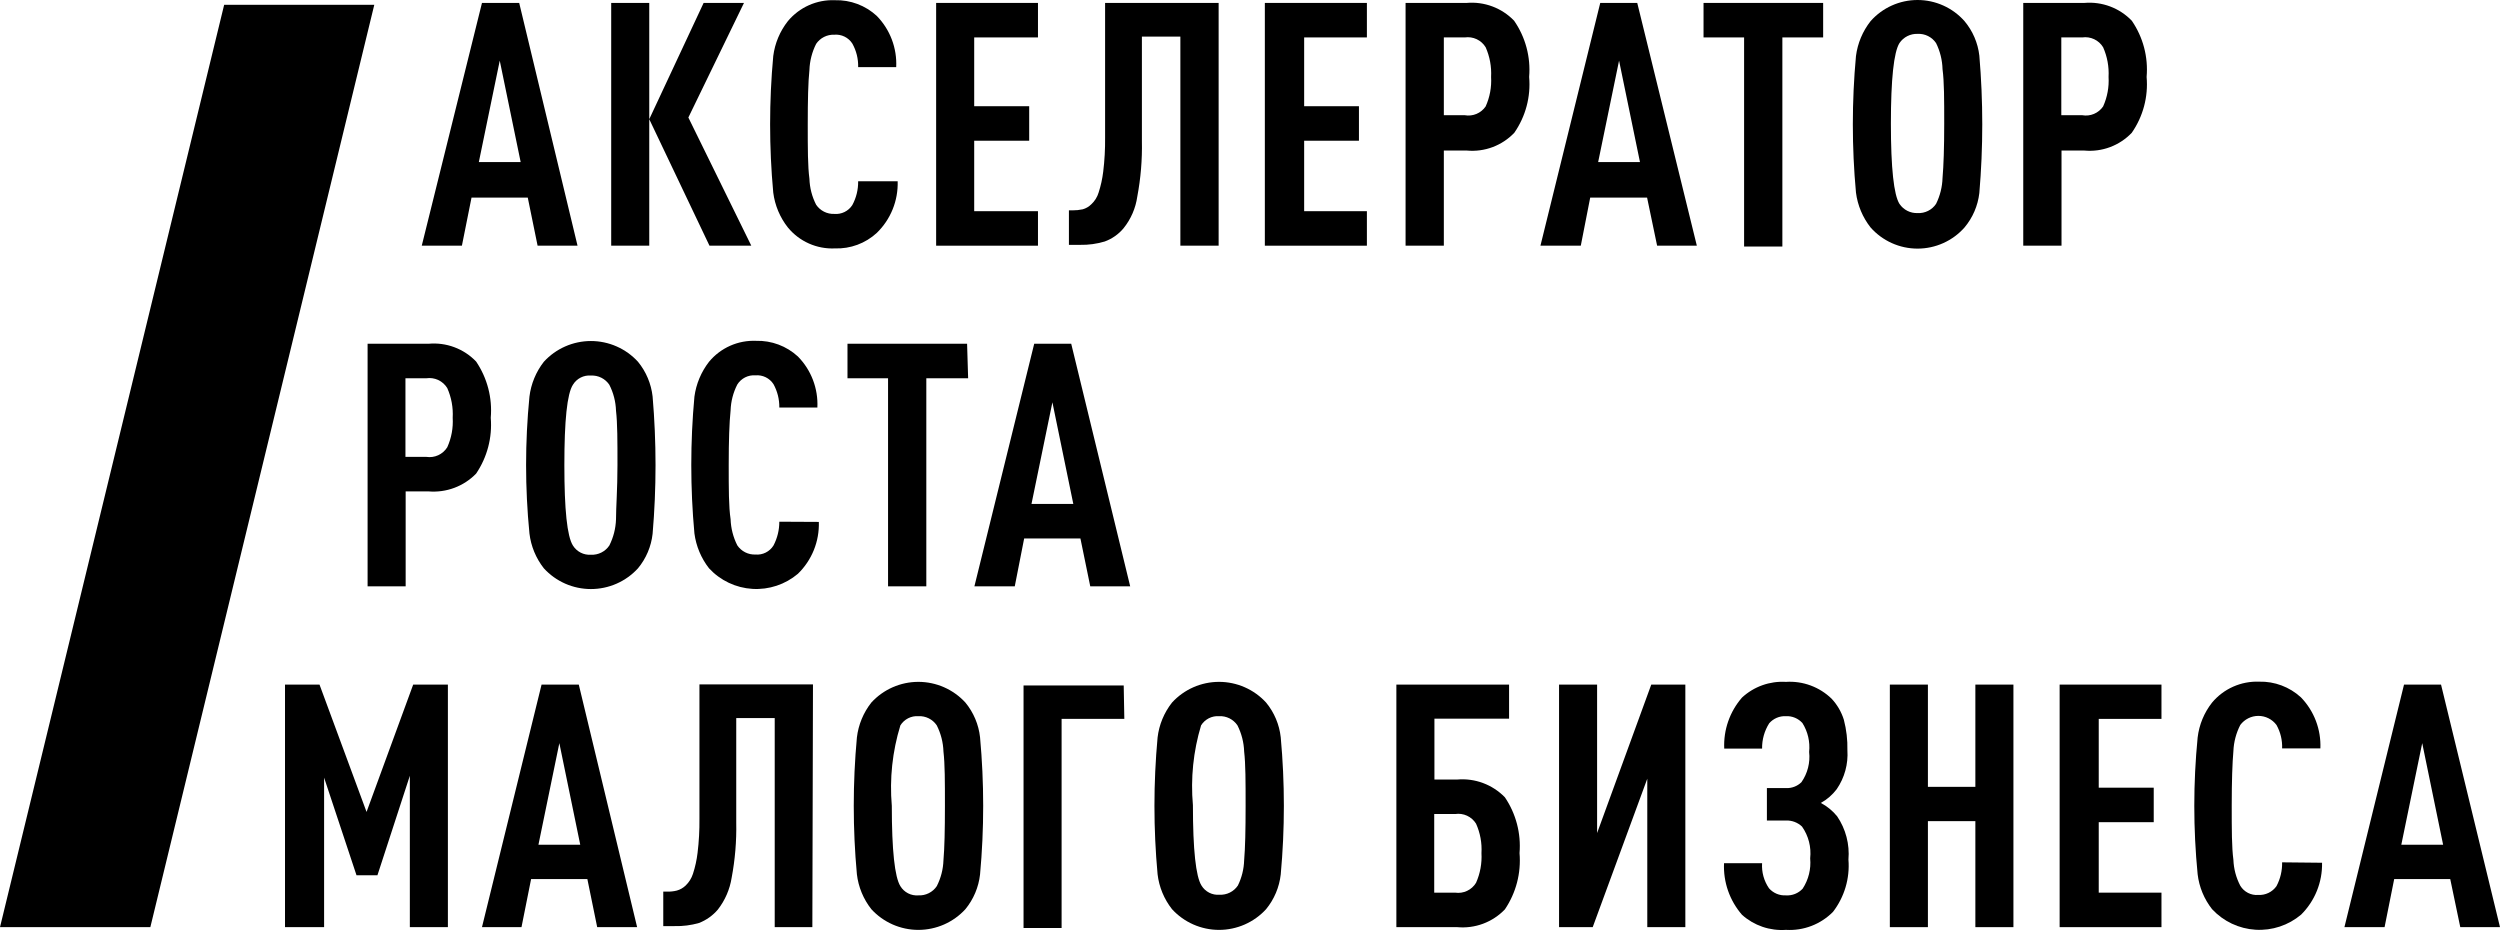 <?xml version="1.0" encoding="UTF-8"?> <svg xmlns="http://www.w3.org/2000/svg" width="340" height="127" viewBox="0 0 340 127" fill="none"><path d="M78.545 33.414H73.113L71.776 26.874H64.127L62.819 33.414H57.359L65.549 0.398H70.611L78.545 33.414ZM70.81 22.039L67.966 8.247L65.122 22.039H70.81Z" fill="black"></path><path d="M88.299 33.414H83.123V0.398H88.299V33.414ZM102.176 33.414H96.489L88.299 16.209L95.693 0.398H101.181L93.617 15.982L102.176 33.414Z" fill="black"></path><path d="M122.083 24.655C122.123 25.96 121.891 27.258 121.401 28.467C120.912 29.677 120.175 30.771 119.239 31.68C117.693 33.101 115.65 33.857 113.551 33.784C112.337 33.84 111.127 33.612 110.016 33.118C108.905 32.625 107.925 31.879 107.153 30.94C106.071 29.567 105.383 27.925 105.162 26.191C104.594 20.014 104.594 13.798 105.162 7.621C105.383 5.887 106.071 4.246 107.153 2.872C107.929 1.939 108.911 1.197 110.02 0.703C111.13 0.21 112.338 -0.021 113.551 0.029C115.653 -0.028 117.693 0.737 119.239 2.161C120.135 3.079 120.832 4.171 121.287 5.369C121.742 6.568 121.945 7.848 121.884 9.129H116.708C116.739 8.005 116.464 6.894 115.912 5.915C115.651 5.513 115.285 5.19 114.854 4.979C114.424 4.769 113.944 4.679 113.466 4.721C112.981 4.701 112.499 4.805 112.066 5.024C111.633 5.243 111.263 5.57 110.992 5.972C110.434 7.077 110.124 8.29 110.082 9.527C109.911 11.148 109.854 13.593 109.854 16.921C109.854 20.248 109.855 22.608 110.082 24.314C110.122 25.542 110.432 26.747 110.992 27.84C111.263 28.243 111.633 28.569 112.066 28.788C112.499 29.007 112.981 29.112 113.466 29.092C113.944 29.133 114.424 29.044 114.854 28.833C115.285 28.623 115.651 28.299 115.912 27.897C116.452 26.903 116.726 25.787 116.708 24.655H122.083Z" fill="black"></path><path d="M141.164 33.414H127.315V0.398H141.164V5.09H132.491V14.446H139.97V19.139H132.491V28.722H141.164V33.414Z" fill="black"></path><path d="M165.734 33.414H160.53V4.977H155.298V19.195C155.35 21.722 155.141 24.248 154.672 26.731C154.448 28.315 153.799 29.809 152.795 31.054C152.114 31.866 151.232 32.484 150.236 32.846C149.157 33.168 148.035 33.321 146.909 33.3H145.373V28.608H145.857C146.325 28.612 146.792 28.565 147.25 28.466C147.691 28.343 148.093 28.108 148.416 27.784C148.884 27.352 149.228 26.802 149.411 26.191C149.712 25.266 149.922 24.313 150.037 23.347C150.224 21.809 150.309 20.261 150.293 18.712V0.398H165.734V33.414Z" fill="black"></path><path d="M185.897 33.414H172.019V0.398H185.897V5.09H177.365V14.446H184.816V19.139H177.365V28.722H185.897V33.414Z" fill="black"></path><path d="M207.964 10.465C208.2 13.154 207.485 15.841 205.945 18.058C205.121 18.922 204.113 19.588 202.995 20.007C201.877 20.426 200.679 20.586 199.49 20.475H196.362V33.414H191.158V0.398H199.461C200.65 0.294 201.846 0.457 202.963 0.875C204.08 1.293 205.089 1.956 205.917 2.815C207.466 5.05 208.19 7.755 207.964 10.465ZM202.049 14.475C202.616 13.218 202.87 11.842 202.789 10.465C202.864 9.08 202.611 7.696 202.049 6.427C201.759 5.949 201.334 5.568 200.829 5.33C200.323 5.093 199.758 5.009 199.205 5.09H196.362V15.669H199.205C199.744 15.765 200.299 15.703 200.803 15.491C201.308 15.279 201.74 14.926 202.049 14.475Z" fill="black"></path><path d="M230.771 33.414H225.368L224.003 26.874H216.268L214.988 33.414H209.5L217.633 0.398H222.666L230.771 33.414ZM223.036 22.039L220.192 8.247L217.349 22.039H223.036Z" fill="black"></path><path d="M247.948 5.09H242.402V33.528H237.198V5.09H231.681V0.398H247.948V5.09Z" fill="black"></path><path d="M269.19 7.564C269.721 13.781 269.721 20.032 269.19 26.248C268.992 27.976 268.29 29.608 267.171 30.94C266.371 31.843 265.388 32.566 264.287 33.061C263.187 33.556 261.994 33.812 260.787 33.812C259.58 33.812 258.387 33.556 257.287 33.061C256.186 32.566 255.203 31.843 254.403 30.94C253.321 29.567 252.633 27.925 252.412 26.191C251.844 20.014 251.844 13.798 252.412 7.621C252.633 5.887 253.321 4.246 254.403 2.872C255.203 1.969 256.186 1.246 257.287 0.751C258.387 0.256 259.58 0 260.787 0C261.994 0 263.187 0.256 264.287 0.751C265.388 1.246 266.371 1.969 267.171 2.872C268.29 4.205 268.992 5.836 269.19 7.564ZM264.185 24.201C264.328 22.551 264.413 20.105 264.413 16.807C264.413 13.508 264.413 11.119 264.185 9.413C264.152 8.178 263.852 6.965 263.304 5.858C263.03 5.452 262.656 5.123 262.217 4.904C261.779 4.684 261.291 4.582 260.801 4.607C260.316 4.587 259.835 4.692 259.401 4.911C258.968 5.13 258.599 5.456 258.327 5.858C257.559 7.081 257.161 10.749 257.161 16.807C257.161 22.864 257.559 26.504 258.327 27.727C258.599 28.129 258.968 28.455 259.401 28.674C259.835 28.893 260.316 28.998 260.801 28.978C261.291 29.003 261.779 28.901 262.217 28.681C262.656 28.462 263.03 28.133 263.304 27.727C263.848 26.628 264.148 25.426 264.185 24.201Z" fill="black"></path><path d="M291.94 10.465C292.176 13.154 291.461 15.841 289.921 18.058C289.098 18.922 288.089 19.588 286.971 20.007C285.853 20.426 284.655 20.586 283.466 20.475H280.366V33.414H275.162V0.398H283.466C284.654 0.294 285.851 0.457 286.968 0.875C288.085 1.293 289.094 1.956 289.921 2.815C291.461 5.054 292.175 7.758 291.94 10.465ZM286.025 14.475C286.592 13.218 286.846 11.842 286.765 10.465C286.841 9.08 286.587 7.696 286.025 6.427C285.735 5.949 285.311 5.568 284.805 5.33C284.299 5.093 283.735 5.009 283.182 5.09H280.338V15.669H283.182C283.72 15.765 284.275 15.703 284.779 15.491C285.284 15.279 285.716 14.926 286.025 14.475Z" fill="black"></path><path d="M66.743 56.818C66.963 59.502 66.261 62.181 64.752 64.411C63.918 65.269 62.904 65.931 61.782 66.349C60.661 66.767 59.461 66.931 58.269 66.829H55.169V79.739H49.993V46.752H58.269C59.462 46.641 60.664 46.8 61.787 47.219C62.91 47.638 63.923 48.304 64.752 49.169C66.271 51.416 66.974 54.116 66.743 56.818ZM60.828 60.828C61.395 59.571 61.649 58.195 61.567 56.818C61.645 55.433 61.392 54.048 60.828 52.78C60.538 52.303 60.113 51.921 59.608 51.684C59.102 51.446 58.537 51.362 57.984 51.444H55.141V62.136H57.984C58.534 62.22 59.097 62.141 59.602 61.909C60.108 61.676 60.534 61.3 60.828 60.828Z" fill="black"></path><path d="M88.754 53.918C89.285 60.134 89.285 66.385 88.754 72.601C88.563 74.326 87.871 75.958 86.763 77.293C85.951 78.181 84.962 78.891 83.86 79.376C82.759 79.861 81.568 80.111 80.365 80.111C79.161 80.111 77.971 79.861 76.869 79.376C75.767 78.891 74.779 78.181 73.966 77.293C72.887 75.922 72.208 74.278 72.004 72.544C71.397 66.36 71.397 60.131 72.004 53.946C72.214 52.214 72.892 50.572 73.966 49.197C74.779 48.309 75.767 47.6 76.869 47.115C77.971 46.63 79.161 46.379 80.365 46.379C81.568 46.379 82.759 46.63 83.86 47.115C84.962 47.6 85.951 48.309 86.763 49.197C87.868 50.546 88.559 52.185 88.754 53.918ZM83.777 70.639C83.777 69.018 83.976 66.544 83.976 63.245C83.976 59.947 83.976 57.558 83.777 55.852C83.738 54.623 83.427 53.419 82.867 52.325C82.593 51.919 82.219 51.59 81.781 51.371C81.342 51.151 80.854 51.049 80.365 51.074C79.881 51.035 79.396 51.132 78.964 51.353C78.532 51.574 78.171 51.91 77.919 52.325C77.123 53.548 76.753 57.188 76.753 63.245C76.753 69.302 77.123 72.943 77.919 74.194C78.175 74.604 78.538 74.937 78.969 75.158C79.4 75.378 79.882 75.477 80.365 75.445C80.854 75.47 81.342 75.368 81.781 75.148C82.219 74.929 82.593 74.6 82.867 74.194C83.425 73.089 83.735 71.876 83.777 70.639Z" fill="black"></path><path d="M111.362 70.98C111.404 72.289 111.173 73.592 110.684 74.806C110.194 76.021 109.456 77.12 108.518 78.033C106.796 79.49 104.578 80.226 102.327 80.088C100.075 79.95 97.964 78.949 96.432 77.293C95.355 75.917 94.668 74.277 94.441 72.544C93.873 66.358 93.873 60.133 94.441 53.946C94.673 52.215 95.36 50.576 96.432 49.197C97.207 48.262 98.188 47.519 99.298 47.025C100.408 46.532 101.617 46.302 102.83 46.353C104.932 46.297 106.972 47.062 108.518 48.486C109.413 49.398 110.11 50.485 110.565 51.679C111.02 52.873 111.224 54.149 111.163 55.425H105.987C106.004 54.312 105.73 53.214 105.191 52.24C104.93 51.838 104.564 51.514 104.133 51.304C103.703 51.094 103.223 51.004 102.745 51.046C102.258 51.008 101.769 51.105 101.333 51.325C100.897 51.546 100.53 51.882 100.271 52.297C99.711 53.391 99.401 54.595 99.361 55.823C99.19 57.444 99.105 59.918 99.105 63.217C99.105 66.516 99.105 68.904 99.361 70.611C99.403 71.848 99.713 73.061 100.271 74.165C100.542 74.568 100.912 74.894 101.345 75.113C101.778 75.332 102.26 75.436 102.745 75.417C103.226 75.458 103.709 75.366 104.14 75.15C104.572 74.934 104.935 74.603 105.191 74.194C105.717 73.195 105.99 72.081 105.987 70.952L111.362 70.98Z" fill="black"></path><path d="M131.666 51.444H125.979V79.739H120.775V51.444H115.258V46.752H131.524L131.666 51.444Z" fill="black"></path><path d="M153.705 79.739H148.274L146.937 73.227H139.287L138.008 79.739H132.519L140.652 46.752H145.686L153.705 79.739ZM145.97 68.535L143.126 54.714L140.283 68.535H145.97Z" fill="black"></path><path d="M60.913 126.092H55.738V105.504L51.33 119.04H48.486L44.078 105.76V126.092H38.761V93.105H43.453L49.851 110.423L56.193 93.105H60.913V126.092Z" fill="black"></path><path d="M86.649 126.092H81.218L79.881 119.552H72.231L70.923 126.092H65.549L73.653 93.105H78.715L86.649 126.092ZM78.914 114.888L76.071 101.067L73.227 114.888H78.914Z" fill="black"></path><path d="M110.48 126.092H105.361V97.655H100.129V111.874C100.18 114.391 99.97 116.907 99.503 119.381C99.253 120.957 98.607 122.445 97.626 123.704C96.938 124.514 96.058 125.139 95.067 125.524C93.986 125.835 92.864 125.979 91.74 125.95H90.204V121.258H90.688C91.147 121.277 91.607 121.229 92.052 121.116C92.501 120.99 92.911 120.755 93.247 120.433C93.705 119.993 94.047 119.446 94.242 118.841C94.543 117.916 94.753 116.963 94.868 115.997C95.055 114.459 95.14 112.911 95.124 111.362V93.076H110.565L110.48 126.092Z" fill="black"></path><path d="M133.287 100.271C133.856 106.476 133.856 112.721 133.287 118.926C133.092 120.659 132.401 122.298 131.296 123.647C130.484 124.535 129.495 125.244 128.394 125.729C127.292 126.214 126.102 126.465 124.898 126.465C123.694 126.465 122.504 126.214 121.402 125.729C120.301 125.244 119.312 124.535 118.5 123.647C117.42 122.275 116.741 120.631 116.537 118.898C115.969 112.711 115.969 106.486 116.537 100.3C116.741 98.566 117.42 96.922 118.5 95.55C119.312 94.662 120.301 93.953 121.402 93.468C122.504 92.983 123.694 92.733 124.898 92.733C126.102 92.733 127.292 92.983 128.394 93.468C129.495 93.953 130.484 94.662 131.296 95.55C132.405 96.897 133.097 98.537 133.287 100.271ZM128.31 116.992C128.453 115.371 128.51 112.897 128.51 109.599C128.51 106.3 128.51 103.911 128.31 102.205C128.269 100.968 127.958 99.755 127.4 98.65C127.127 98.243 126.752 97.915 126.314 97.695C125.875 97.476 125.388 97.374 124.898 97.399C124.415 97.367 123.933 97.466 123.502 97.686C123.071 97.907 122.709 98.24 122.452 98.65C121.363 102.191 120.967 105.908 121.286 109.599C121.286 115.656 121.685 119.296 122.452 120.519C122.704 120.933 123.066 121.27 123.498 121.491C123.93 121.712 124.414 121.809 124.898 121.77C125.388 121.795 125.875 121.693 126.314 121.473C126.752 121.254 127.127 120.925 127.4 120.519C127.96 119.425 128.271 118.221 128.31 116.992Z" fill="black"></path><path d="M152.909 97.769H144.378V126.206H139.202V93.219H152.824L152.909 97.769Z" fill="black"></path><path d="M174.18 100.271C174.749 106.476 174.749 112.721 174.18 118.926C173.986 120.659 173.294 122.298 172.19 123.647C171.377 124.535 170.389 125.244 169.287 125.729C168.185 126.214 166.995 126.465 165.791 126.465C164.588 126.465 163.397 126.214 162.296 125.729C161.194 125.244 160.205 124.535 159.393 123.647C158.314 122.275 157.634 120.631 157.431 118.898C156.862 112.711 156.862 106.486 157.431 100.3C157.634 98.566 158.314 96.922 159.393 95.55C160.205 94.662 161.194 93.953 162.296 93.468C163.397 92.983 164.588 92.733 165.791 92.733C166.995 92.733 168.185 92.983 169.287 93.468C170.389 93.953 171.377 94.662 172.19 95.55C173.299 96.897 173.991 98.537 174.18 100.271ZM169.204 116.992C169.346 115.371 169.403 112.897 169.403 109.599C169.403 106.3 169.403 103.911 169.204 102.205C169.162 100.968 168.851 99.755 168.294 98.65C168.02 98.243 167.645 97.915 167.207 97.695C166.769 97.476 166.281 97.374 165.791 97.399C165.309 97.367 164.826 97.466 164.395 97.686C163.965 97.907 163.602 98.24 163.346 98.65C162.287 102.167 161.91 105.855 162.237 109.513C162.237 115.571 162.635 119.211 163.402 120.433C163.654 120.848 164.016 121.185 164.448 121.406C164.88 121.627 165.365 121.723 165.848 121.685C166.338 121.709 166.825 121.607 167.264 121.388C167.702 121.169 168.077 120.84 168.351 120.433C168.879 119.361 169.169 118.187 169.204 116.992Z" fill="black"></path><path d="M206.656 116.026C206.887 118.728 206.184 121.428 204.665 123.675C203.836 124.54 202.823 125.206 201.7 125.625C200.577 126.044 199.375 126.203 198.182 126.092H189.906V93.105H205.234V97.74H195.082V106.016H198.182C199.374 105.913 200.574 106.076 201.696 106.495C202.817 106.913 203.831 107.575 204.665 108.433C206.174 110.663 206.876 113.342 206.656 116.026ZM200.741 120.064C201.305 118.796 201.558 117.411 201.48 116.026C201.562 114.649 201.308 113.273 200.741 112.016C200.447 111.544 200.021 111.168 199.515 110.935C199.01 110.703 198.447 110.624 197.897 110.708H195.054V121.4H197.897C198.45 121.481 199.015 121.398 199.521 121.16C200.026 120.923 200.451 120.541 200.741 120.064Z" fill="black"></path><path d="M216.609 126.092H212.031V93.105H217.206V113.296L224.572 93.105H229.207V126.092H224.031V105.902L216.609 126.092Z" fill="black"></path><path d="M251.388 116.907C251.594 119.456 250.844 121.99 249.284 124.017C248.453 124.856 247.452 125.508 246.349 125.93C245.245 126.352 244.065 126.533 242.886 126.462C241.804 126.538 240.718 126.395 239.692 126.044C238.666 125.692 237.721 125.138 236.914 124.415C235.227 122.474 234.351 119.959 234.468 117.391H239.644C239.565 118.601 239.895 119.803 240.582 120.803C240.867 121.129 241.223 121.385 241.622 121.553C242.021 121.721 242.453 121.795 242.886 121.77C243.309 121.797 243.732 121.73 244.126 121.573C244.52 121.415 244.873 121.172 245.161 120.86C245.959 119.641 246.32 118.187 246.184 116.736C246.353 115.209 245.959 113.672 245.075 112.414C244.784 112.138 244.44 111.922 244.064 111.78C243.688 111.639 243.287 111.574 242.886 111.589H240.298V107.181H242.886C243.272 107.199 243.658 107.137 244.02 107C244.382 106.863 244.712 106.654 244.99 106.385C245.833 105.185 246.207 103.719 246.042 102.262C246.186 100.889 245.866 99.507 245.132 98.337C244.85 98.024 244.503 97.778 244.114 97.615C243.726 97.453 243.306 97.379 242.886 97.399C242.458 97.379 242.031 97.455 241.638 97.622C241.244 97.79 240.893 98.044 240.611 98.366C239.961 99.394 239.625 100.59 239.644 101.807H234.496C234.379 99.269 235.245 96.784 236.914 94.868C237.714 94.128 238.655 93.557 239.682 93.191C240.708 92.824 241.798 92.669 242.886 92.735C244.027 92.661 245.171 92.828 246.244 93.225C247.317 93.622 248.295 94.24 249.113 95.039C249.868 95.852 250.432 96.823 250.763 97.882C251.117 99.237 251.28 100.634 251.246 102.034C251.371 103.91 250.86 105.774 249.796 107.324C249.215 108.094 248.479 108.733 247.635 109.201C248.489 109.651 249.244 110.271 249.853 111.021C251.025 112.748 251.567 114.827 251.388 116.907Z" fill="black"></path><path d="M273.826 126.092H268.65V111.675H262.195V126.092H257.019V93.105H262.195V107.011H268.65V93.105H273.826V126.092Z" fill="black"></path><path d="M293.96 126.092H280.11V93.105H293.96V97.769H285.428V107.125H292.907V111.817H285.428V121.4H293.96V126.092Z" fill="black"></path><path d="M315.8 117.334C315.827 118.64 315.589 119.939 315.1 121.151C314.611 122.363 313.882 123.464 312.956 124.386C311.229 125.845 309.007 126.582 306.751 126.444C304.494 126.306 302.378 125.304 300.842 123.647C299.762 122.275 299.083 120.631 298.879 118.898C298.273 112.713 298.273 106.484 298.879 100.3C299.083 98.566 299.762 96.922 300.842 95.55C301.621 94.62 302.602 93.88 303.711 93.388C304.82 92.895 306.027 92.662 307.24 92.707C309.341 92.653 311.38 93.418 312.927 94.84C313.814 95.757 314.506 96.845 314.961 98.038C315.415 99.231 315.623 100.503 315.572 101.778H310.368C310.411 100.666 310.145 99.564 309.6 98.593C309.314 98.211 308.943 97.9 308.516 97.686C308.089 97.472 307.618 97.361 307.14 97.361C306.663 97.361 306.192 97.472 305.765 97.686C305.338 97.9 304.967 98.211 304.681 98.593C304.113 99.696 303.793 100.909 303.742 102.148C303.6 103.769 303.515 106.243 303.515 109.542C303.515 112.84 303.515 115.229 303.742 116.936C303.789 118.166 304.109 119.371 304.681 120.462C304.932 120.877 305.294 121.213 305.726 121.434C306.158 121.655 306.643 121.752 307.126 121.713C307.606 121.739 308.084 121.643 308.517 121.434C308.95 121.226 309.322 120.911 309.6 120.519C310.129 119.522 310.394 118.405 310.368 117.277L315.8 117.334Z" fill="black"></path><path d="M340 126.092H334.597L333.232 119.552H325.611L324.302 126.092H318.842L326.947 93.105H331.981L340 126.092ZM332.265 114.888L329.421 101.067L326.577 114.888H332.265Z" fill="black"></path><path d="M50.903 0.654L20.447 126.092H0L30.485 0.654H50.903Z" fill="black"></path></svg> 